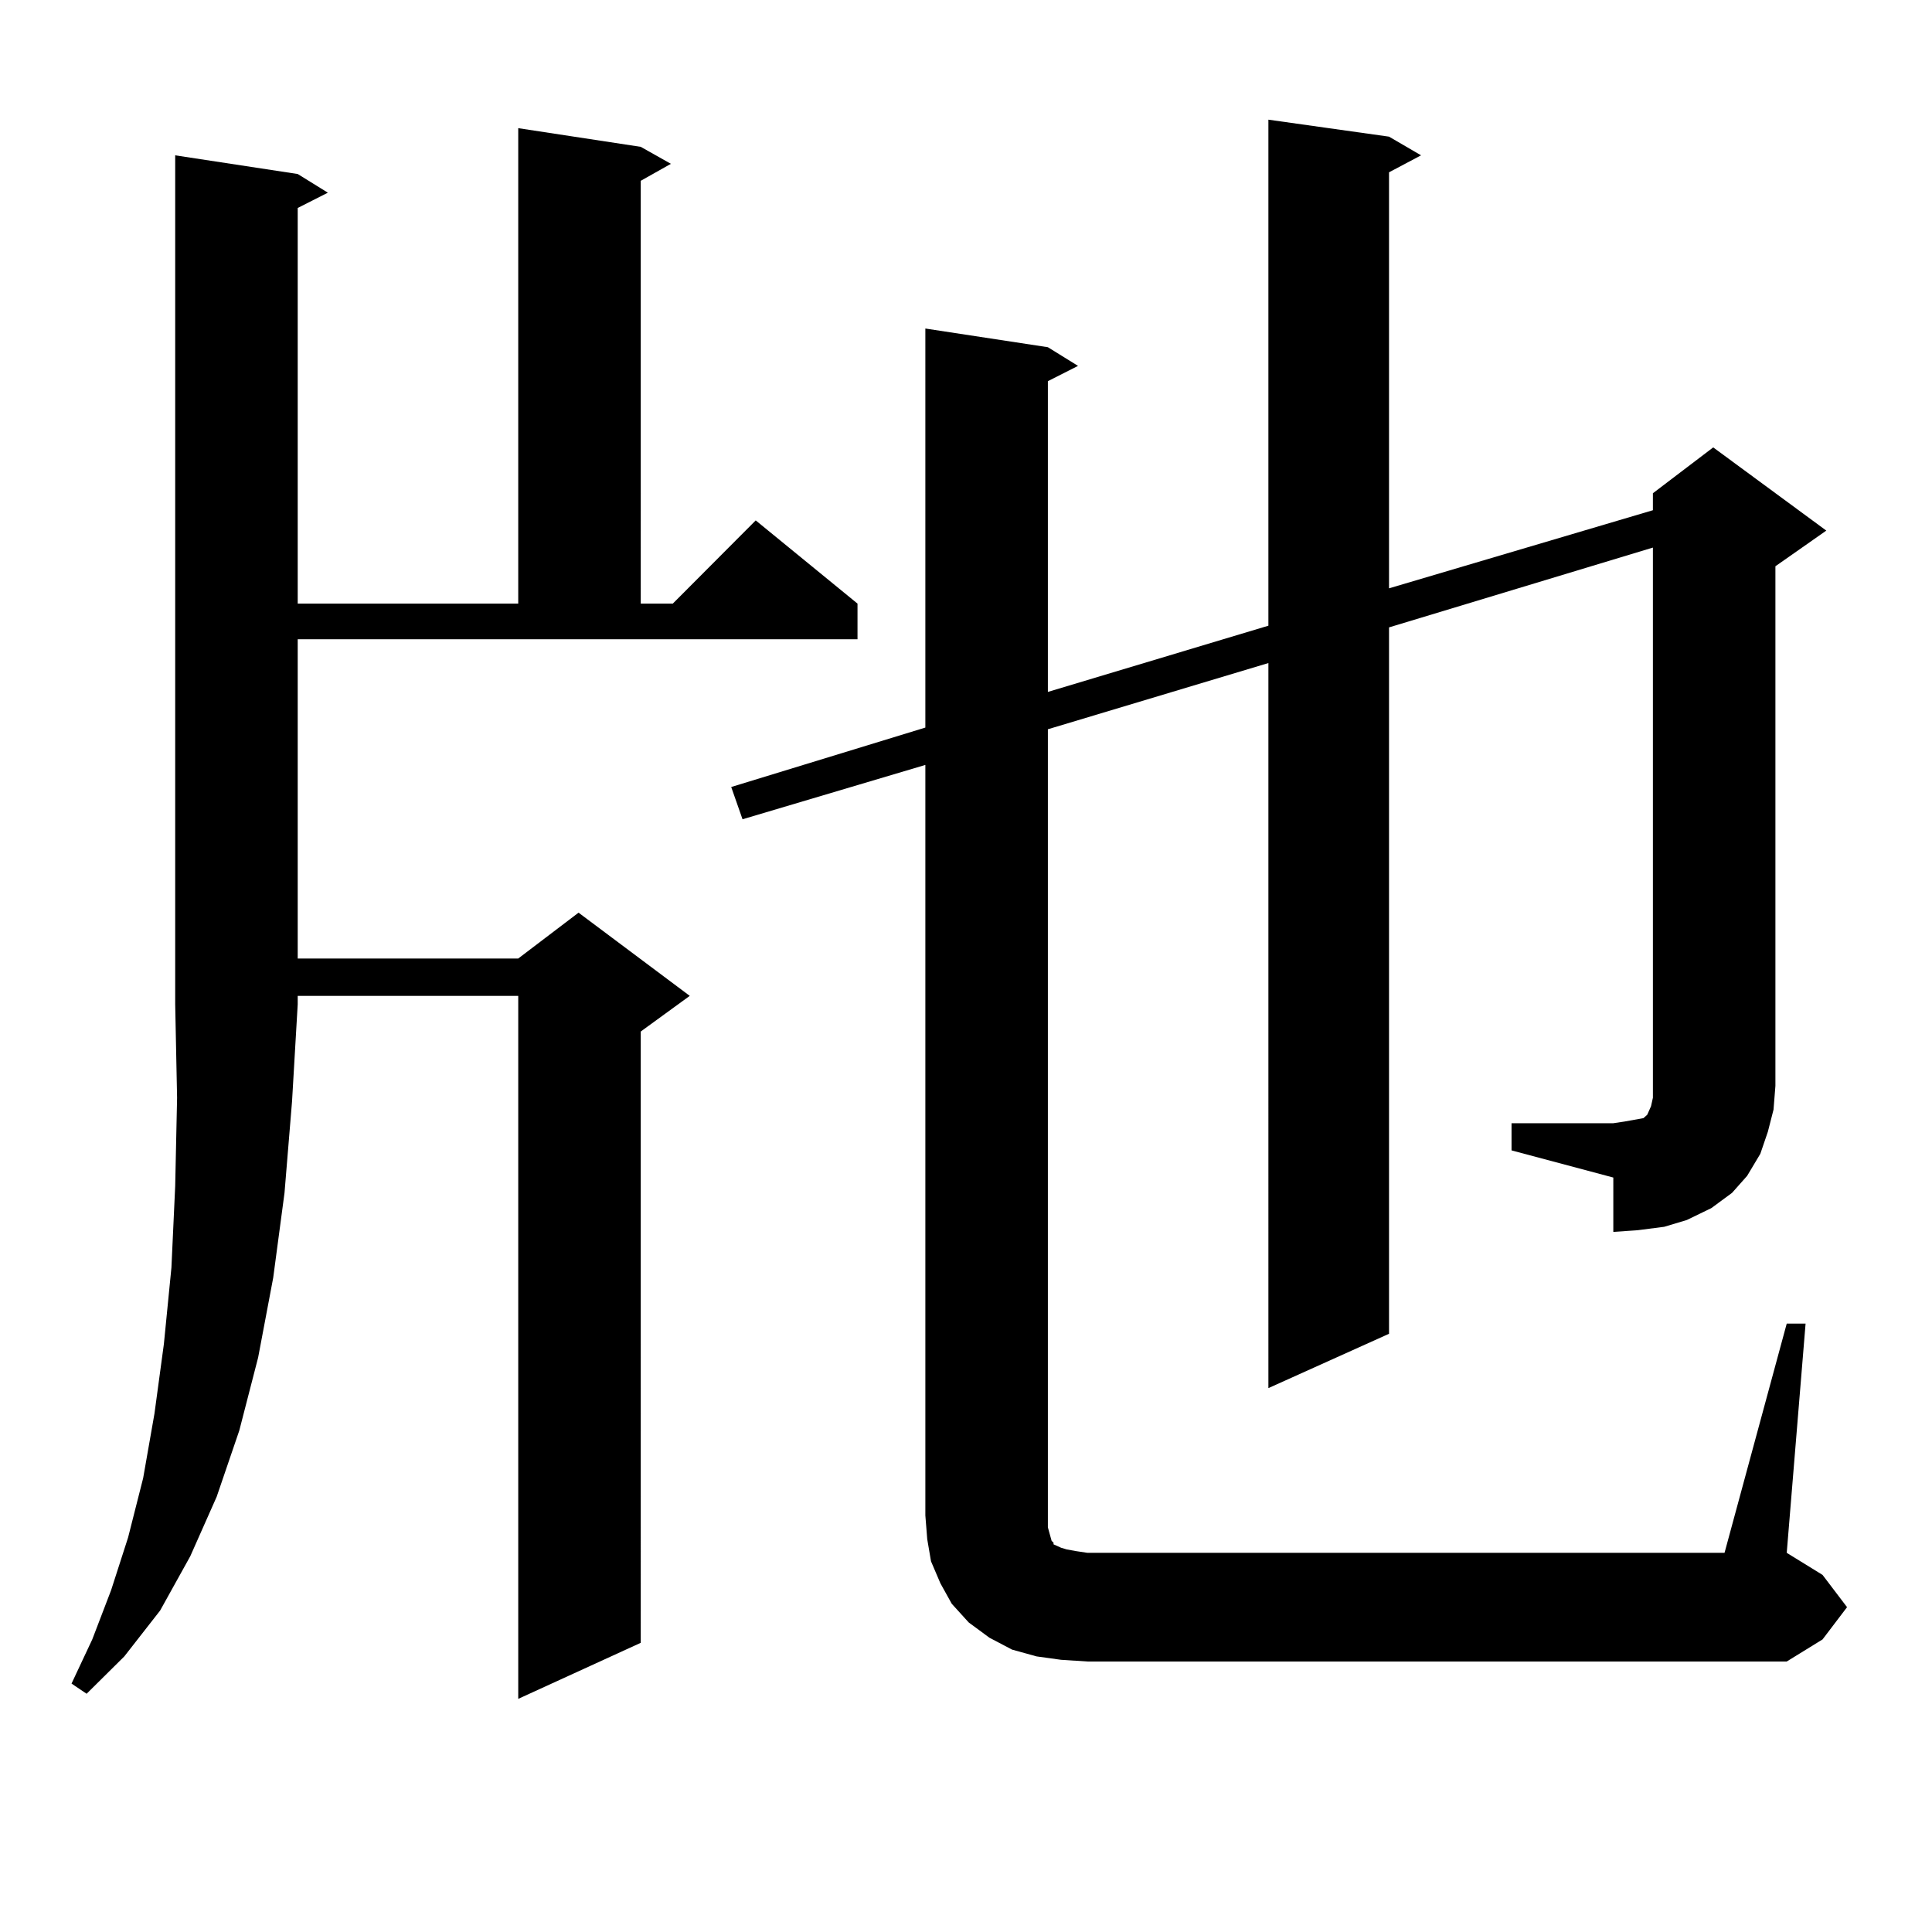 <?xml version="1.0" encoding="utf-8"?>
<!-- Generator: Adobe Illustrator 16.0.0, SVG Export Plug-In . SVG Version: 6.00 Build 0)  -->
<!DOCTYPE svg PUBLIC "-//W3C//DTD SVG 1.1//EN" "http://www.w3.org/Graphics/SVG/1.1/DTD/svg11.dtd">
<svg version="1.1" id="图层_1" xmlns="http://www.w3.org/2000/svg" xmlns:xlink="http://www.w3.org/1999/xlink" x="0px" y="0px"
	 width="1000px" height="1000px" viewBox="0 0 1000 1000" enable-background="new 0 0 1000 1000" xml:space="preserve">
<path d="M154.094,90.066l15.609,9.668l-15.609,7.91V312.43h114.144V66.336l63.413,9.668l15.609,8.789l-15.609,8.789V312.43h16.585
	l42.926-43.066l52.682,43.066v18.457H154.094v165.234h114.144l31.219-23.73l57.56,43.066l-25.365,18.457V850.32l-63.413,29.004
	V515.457H154.094v4.395l-2.927,50.098l-3.902,47.461l-5.854,43.945l-7.805,41.309l-9.756,37.793l-11.707,34.277l-13.658,30.762
	l-15.609,28.125l-18.536,23.73l-19.512,19.336l-7.805-5.273l10.731-22.852l9.756-25.488l8.78-27.246l7.805-30.762l5.854-33.398
	l4.878-36.035l3.902-39.551l1.951-42.188l0.976-45.703l-0.976-48.34V80.398L154.094,90.066z M782.371,581.375h52.682l5.854-0.879
	l4.878-0.879l4.878-0.879l1.951-1.758l1.951-4.395l0.976-4.395v-6.152V283.426l-136.582,41.309v365.625l-62.438,28.125V343.191
	l-114.144,34.277v406.934v6.152l0.976,3.516l0.976,3.516l0.976,0.879v0.879l1.951,0.879l1.951,0.879l2.927,0.879l4.878,0.879
	l5.854,0.879h329.748l32.194-118.652h9.756l-9.756,118.652l18.536,11.426l12.683,16.699l-12.683,16.699l-18.536,11.426H562.864
	l-13.658-0.879l-12.683-1.758l-12.683-3.516l-11.707-6.152l-10.731-7.91l-8.78-9.668l-5.854-10.547l-4.878-11.426l-1.951-11.426
	l-0.976-12.305V395.926l-94.632,28.125l-5.854-16.699l100.485-30.762V170.047l63.413,9.668l15.609,9.668l-15.609,7.91v160.84
	l114.144-34.277V61.941l62.438,8.789l16.585,9.668l-16.585,8.789V304.52l136.582-40.43v-8.789l31.219-23.73l58.535,43.066
	l-26.341,18.457v268.945l-0.976,12.305l-2.927,11.426l-3.902,11.426l-6.829,11.426l-7.805,8.789l-10.731,7.91l-12.683,6.152
	l-11.707,3.516l-13.658,1.758l-12.683,0.879V609.5l-52.682-14.063V581.375z"/>
</svg>
